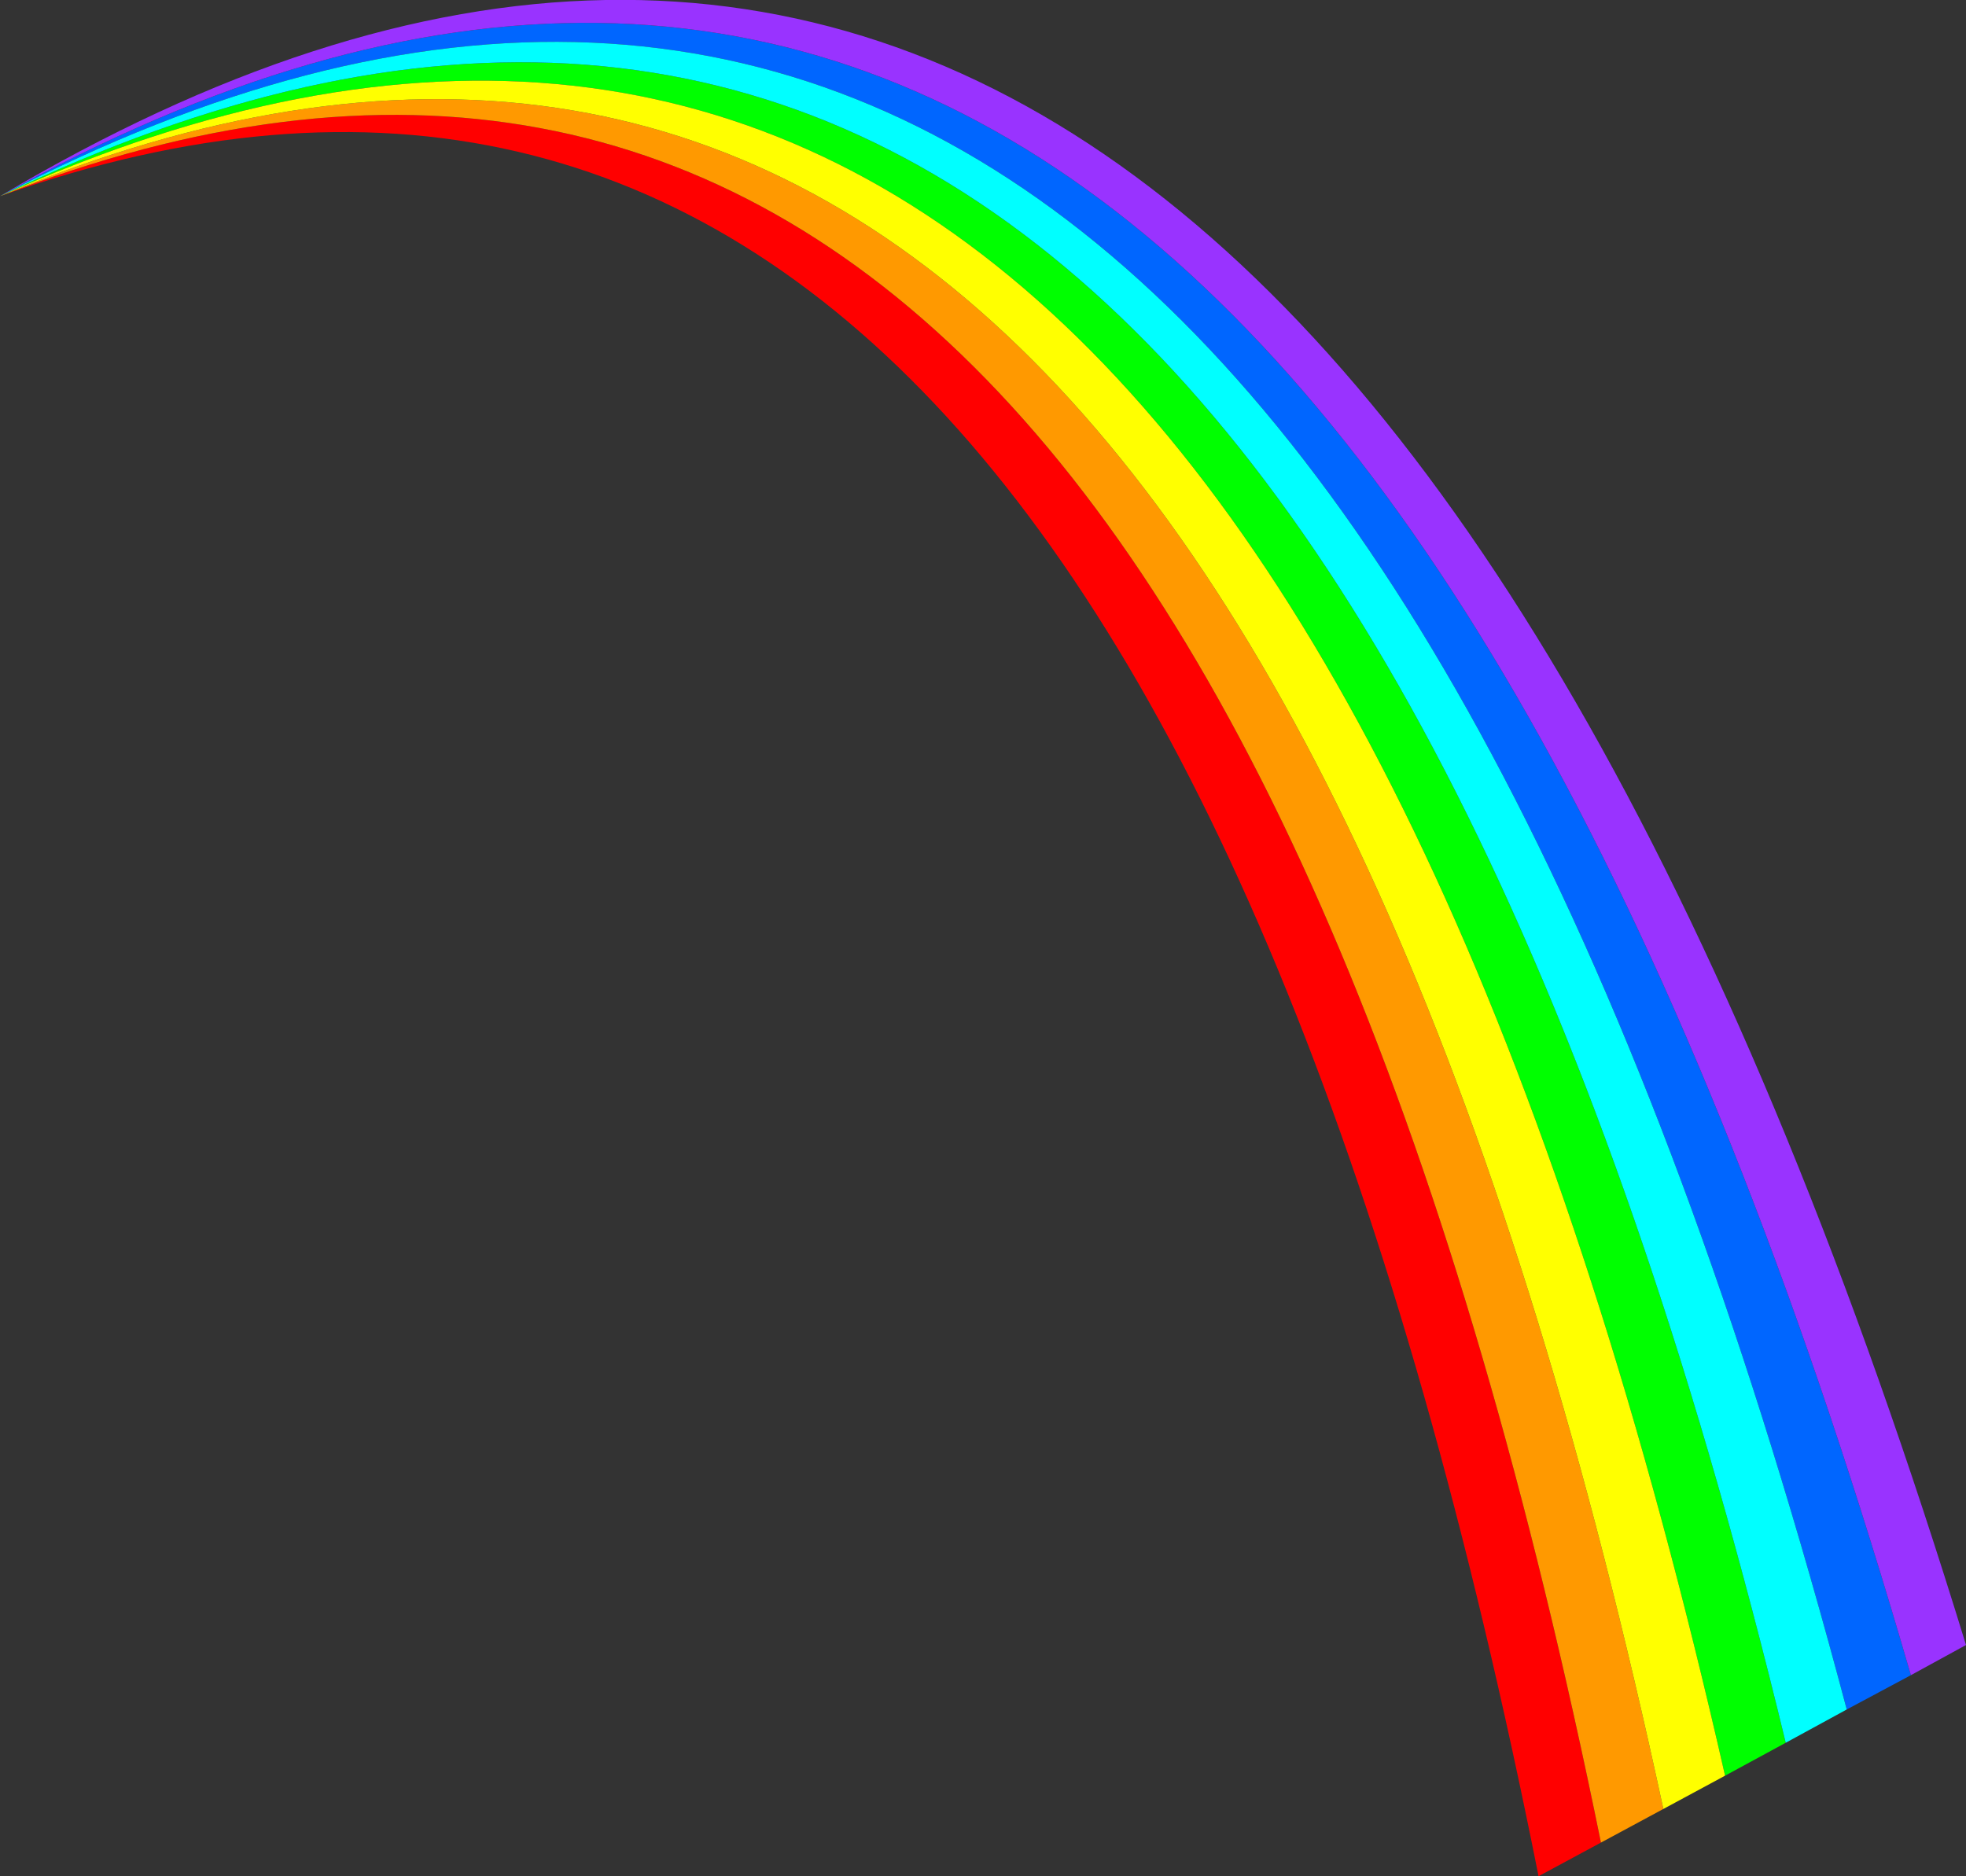 <?xml version="1.0" encoding="UTF-8" standalone="no"?>
<svg xmlns:xlink="http://www.w3.org/1999/xlink" height="270.65px" width="283.55px" xmlns="http://www.w3.org/2000/svg">
  <rect width="100%" height="100%" fill="#333333" stroke="none"/>
  <g transform="matrix(1.0, 0.0, 0.0, 1.0, 0.0, 0.0)">
    <path d="M275.6 241.65 L266.35 246.6 Q183.25 -67.15 0.0 28.3 184.2 -73.9 275.6 241.65" fill="#0066ff" fill-rule="evenodd" stroke="none"/>
    <path d="M257.55 251.4 L248.8 256.15 Q178.65 -52.2 0.0 28.3 182.35 -59.45 257.55 251.4" fill="#00ff00" fill-rule="evenodd" stroke="none"/>
    <path d="M0.0 28.3 Q183.25 -67.15 266.35 246.6 L257.55 251.4 Q182.35 -59.45 0.0 28.3" fill="#00ffff" fill-rule="evenodd" stroke="none"/>
    <path d="M275.6 241.65 Q184.2 -73.9 0.0 28.3 185.6 -82.0 283.55 237.3 L275.6 241.65" fill="#9933ff" fill-rule="evenodd" stroke="none"/>
    <path d="M230.9 265.8 L221.9 270.65 Q162.15 -29.2 0.0 28.3 169.15 -37.5 230.9 265.8" fill="#ff0000" fill-rule="evenodd" stroke="none"/>
    <path d="M239.9 260.95 L230.9 265.8 Q169.15 -37.5 0.0 28.3 174.1 -44.45 239.9 260.95" fill="#ff9900" fill-rule="evenodd" stroke="none"/>
    <path d="M248.8 256.15 L239.9 260.95 Q174.1 -44.45 0.0 28.3 178.65 -52.2 248.8 256.15" fill="#ffff00" fill-rule="evenodd" stroke="none"/>
  </g>
</svg>
